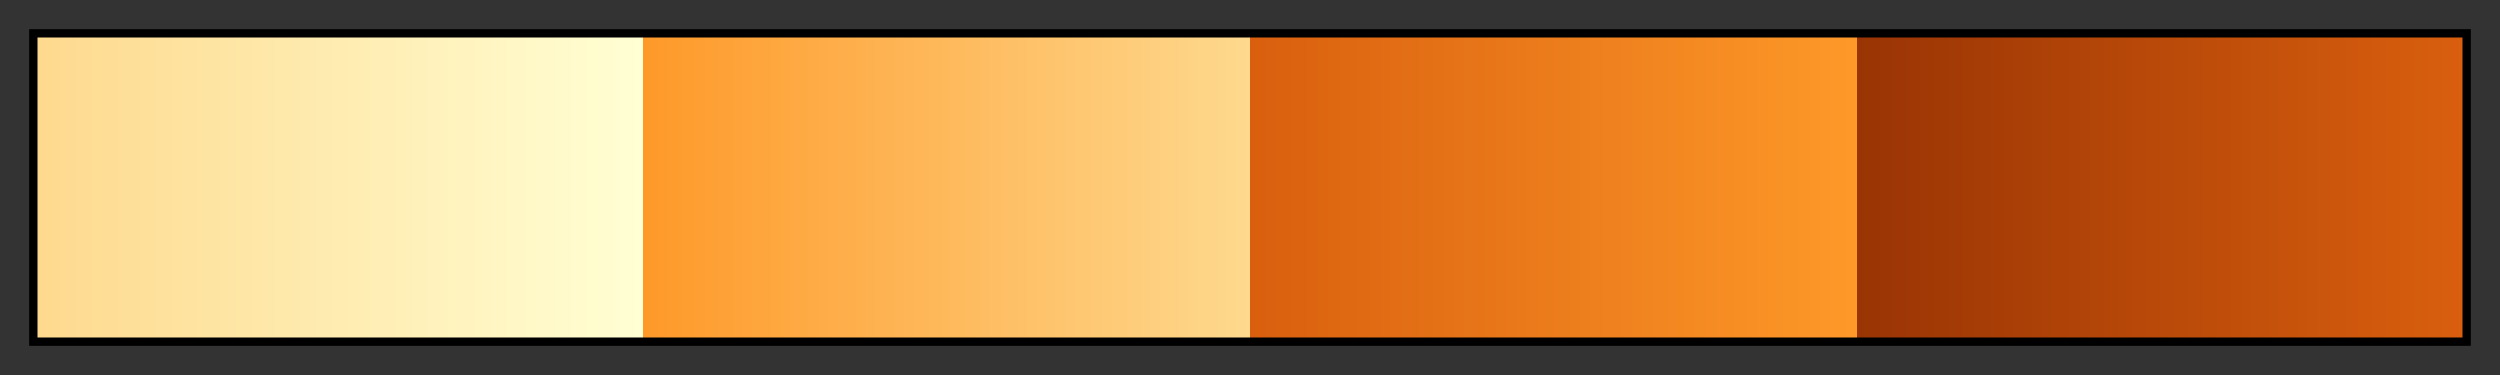 <svg height="45" viewBox="0 0 300 45" width="300" xmlns="http://www.w3.org/2000/svg" xmlns:xlink="http://www.w3.org/1999/xlink"><rect x="0" y="0" width="300" height="45" fill="#333333" stroke="none"/><linearGradient id="a" gradientUnits="objectBoundingBox" spreadMethod="pad" x1="0%" x2="100%" y1="0%" y2="0%"><stop offset="0" stop-color="#fed98e"/><stop offset=".25" stop-color="#ffffd4"/><stop offset=".25" stop-color="#fe9929"/><stop offset=".5" stop-color="#fed98e"/><stop offset=".5" stop-color="#d95f0e"/><stop offset=".75" stop-color="#fe9929"/><stop offset=".75" stop-color="#993404"/><stop offset="1" stop-color="#d95f0e"/></linearGradient><path d="m4 4h292v37h-292z" fill="url(#a)" stroke="#000"/></svg>